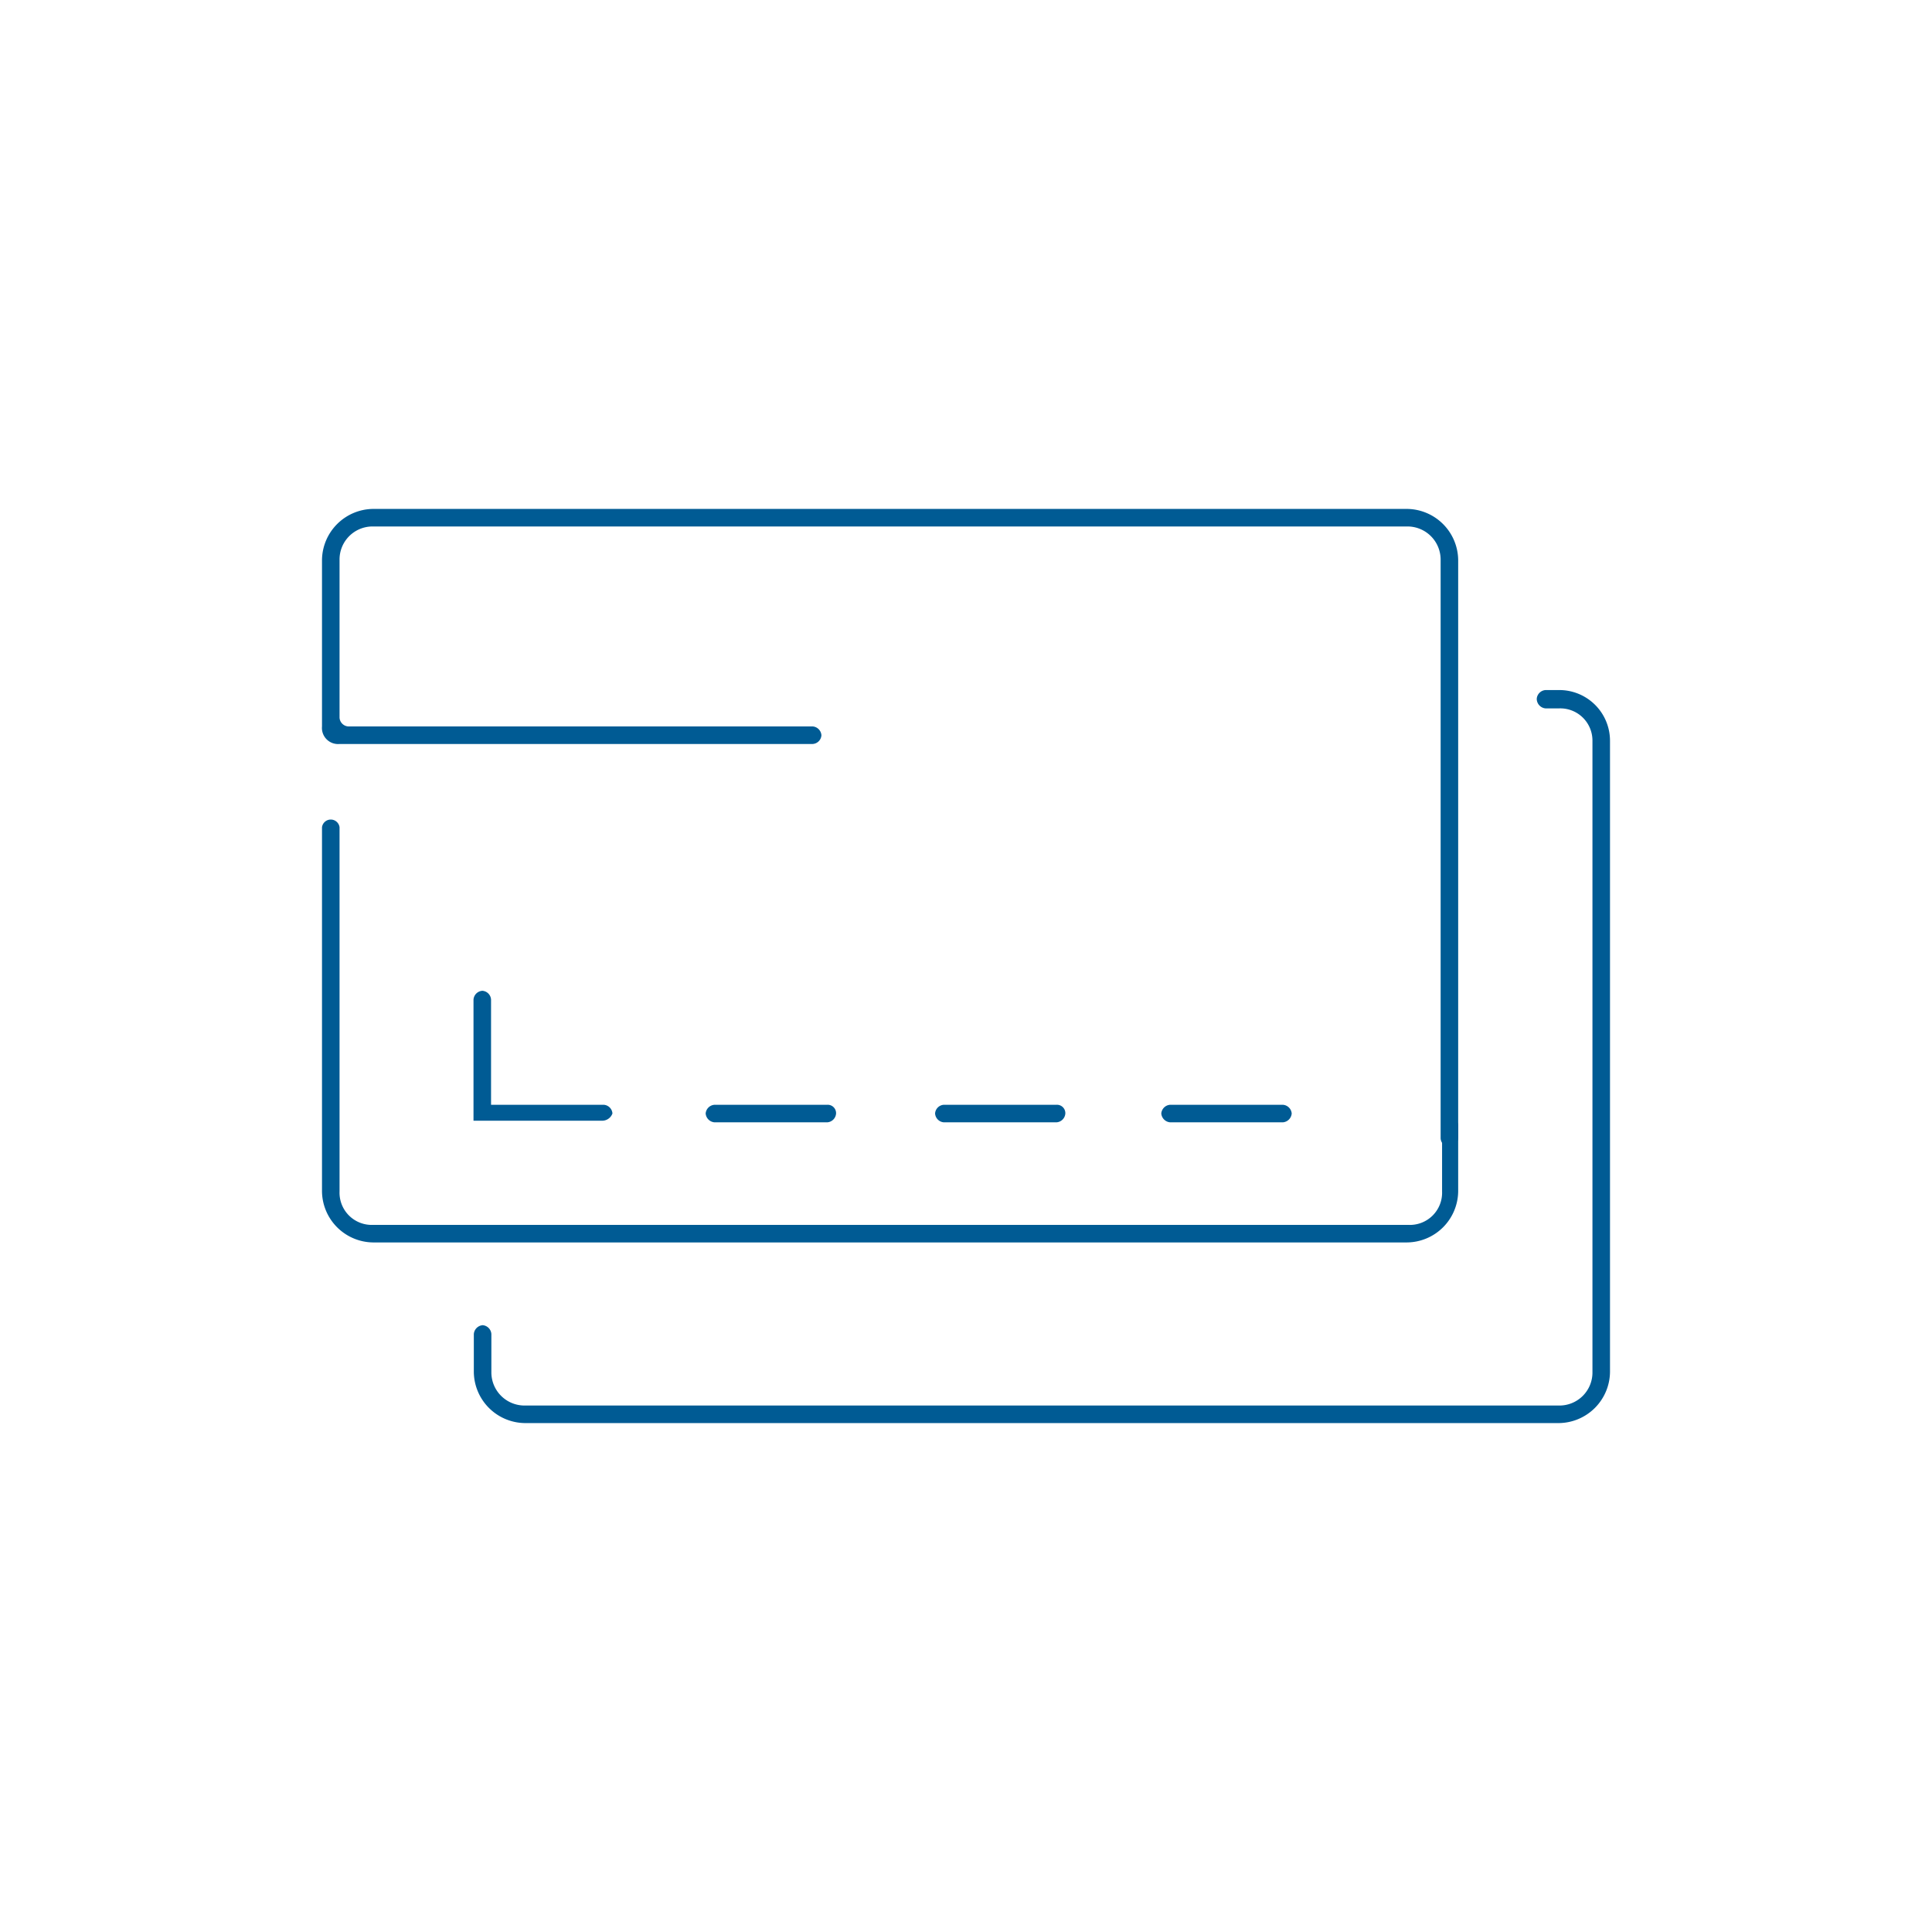 <svg id="Guides" xmlns="http://www.w3.org/2000/svg" viewBox="0 0 120 120"><title>icon-cards-dark</title><g id="_1" data-name="1"><g id="_2" data-name="2"><path d="M37.41,69.61h-8V62.09a.59.59,0,0,1,.55-.55h0a.58.58,0,0,1,.54.55v6.53h7a.58.58,0,0,1,.54.54h0A.68.68,0,0,1,37.41,69.61Z" fill="#005b94"/><path d="M51.93,69.16a.59.59,0,0,1-.55.55h-7a.6.6,0,0,1-.55-.55h0a.59.59,0,0,1,.55-.54h7a.52.52,0,0,1,.55.54Z" fill="#005b94"/><path d="M66.17,69.16a.59.59,0,0,1-.55.55h-7a.59.59,0,0,1-.54-.55h0a.58.58,0,0,1,.54-.54h7a.52.52,0,0,1,.55.54Z" fill="#005b94"/><path d="M80.23,69.16a.6.6,0,0,1-.55.55h-7a.6.6,0,0,1-.55-.55h0a.59.59,0,0,1,.55-.54h7a.59.59,0,0,1,.55.54Z" fill="#005b94"/></g><path d="M21.09,46.21H50.48a.58.58,0,0,0,.54-.54.59.59,0,0,0-.54-.55H21.63a.58.58,0,0,1-.54-.54v-9.8a2.05,2.05,0,0,1,2.08-2.08H87.39a2.06,2.06,0,0,1,2.09,2.08V70.7a.58.58,0,0,0,.54.55h0a.59.59,0,0,0,.55-.55V34.78a3.21,3.21,0,0,0-3.18-3.17H23.17A3.21,3.21,0,0,0,20,34.78V45.12A1,1,0,0,0,21.09,46.21Z" fill="#005b94"/><path d="M89.57,69.89V74a2,2,0,0,1-2.09,2.08H23.17A2,2,0,0,1,21.09,74V51.38a.55.55,0,0,0-1.09,0V74a3.21,3.21,0,0,0,3.17,3.17H87.39A3.21,3.21,0,0,0,90.57,74V69.89a.59.59,0,0,0-.55-.55h0A.59.59,0,0,0,89.57,69.89Z" fill="#005b94"/><path d="M96.83,42.86H96a.59.59,0,0,0-.55.54h0A.6.6,0,0,0,96,44h.82A2,2,0,0,1,98.91,46V85.22a2.05,2.05,0,0,1-2.08,2.08H32.61a2.06,2.06,0,0,1-2.09-2.08V82.86a.59.59,0,0,0-.54-.55h0a.6.6,0,0,0-.55.55v2.36a3.21,3.21,0,0,0,3.18,3.17H96.83A3.21,3.21,0,0,0,100,85.22V46A3.15,3.15,0,0,0,96.83,42.86Z" fill="#005b94"/></g></svg>